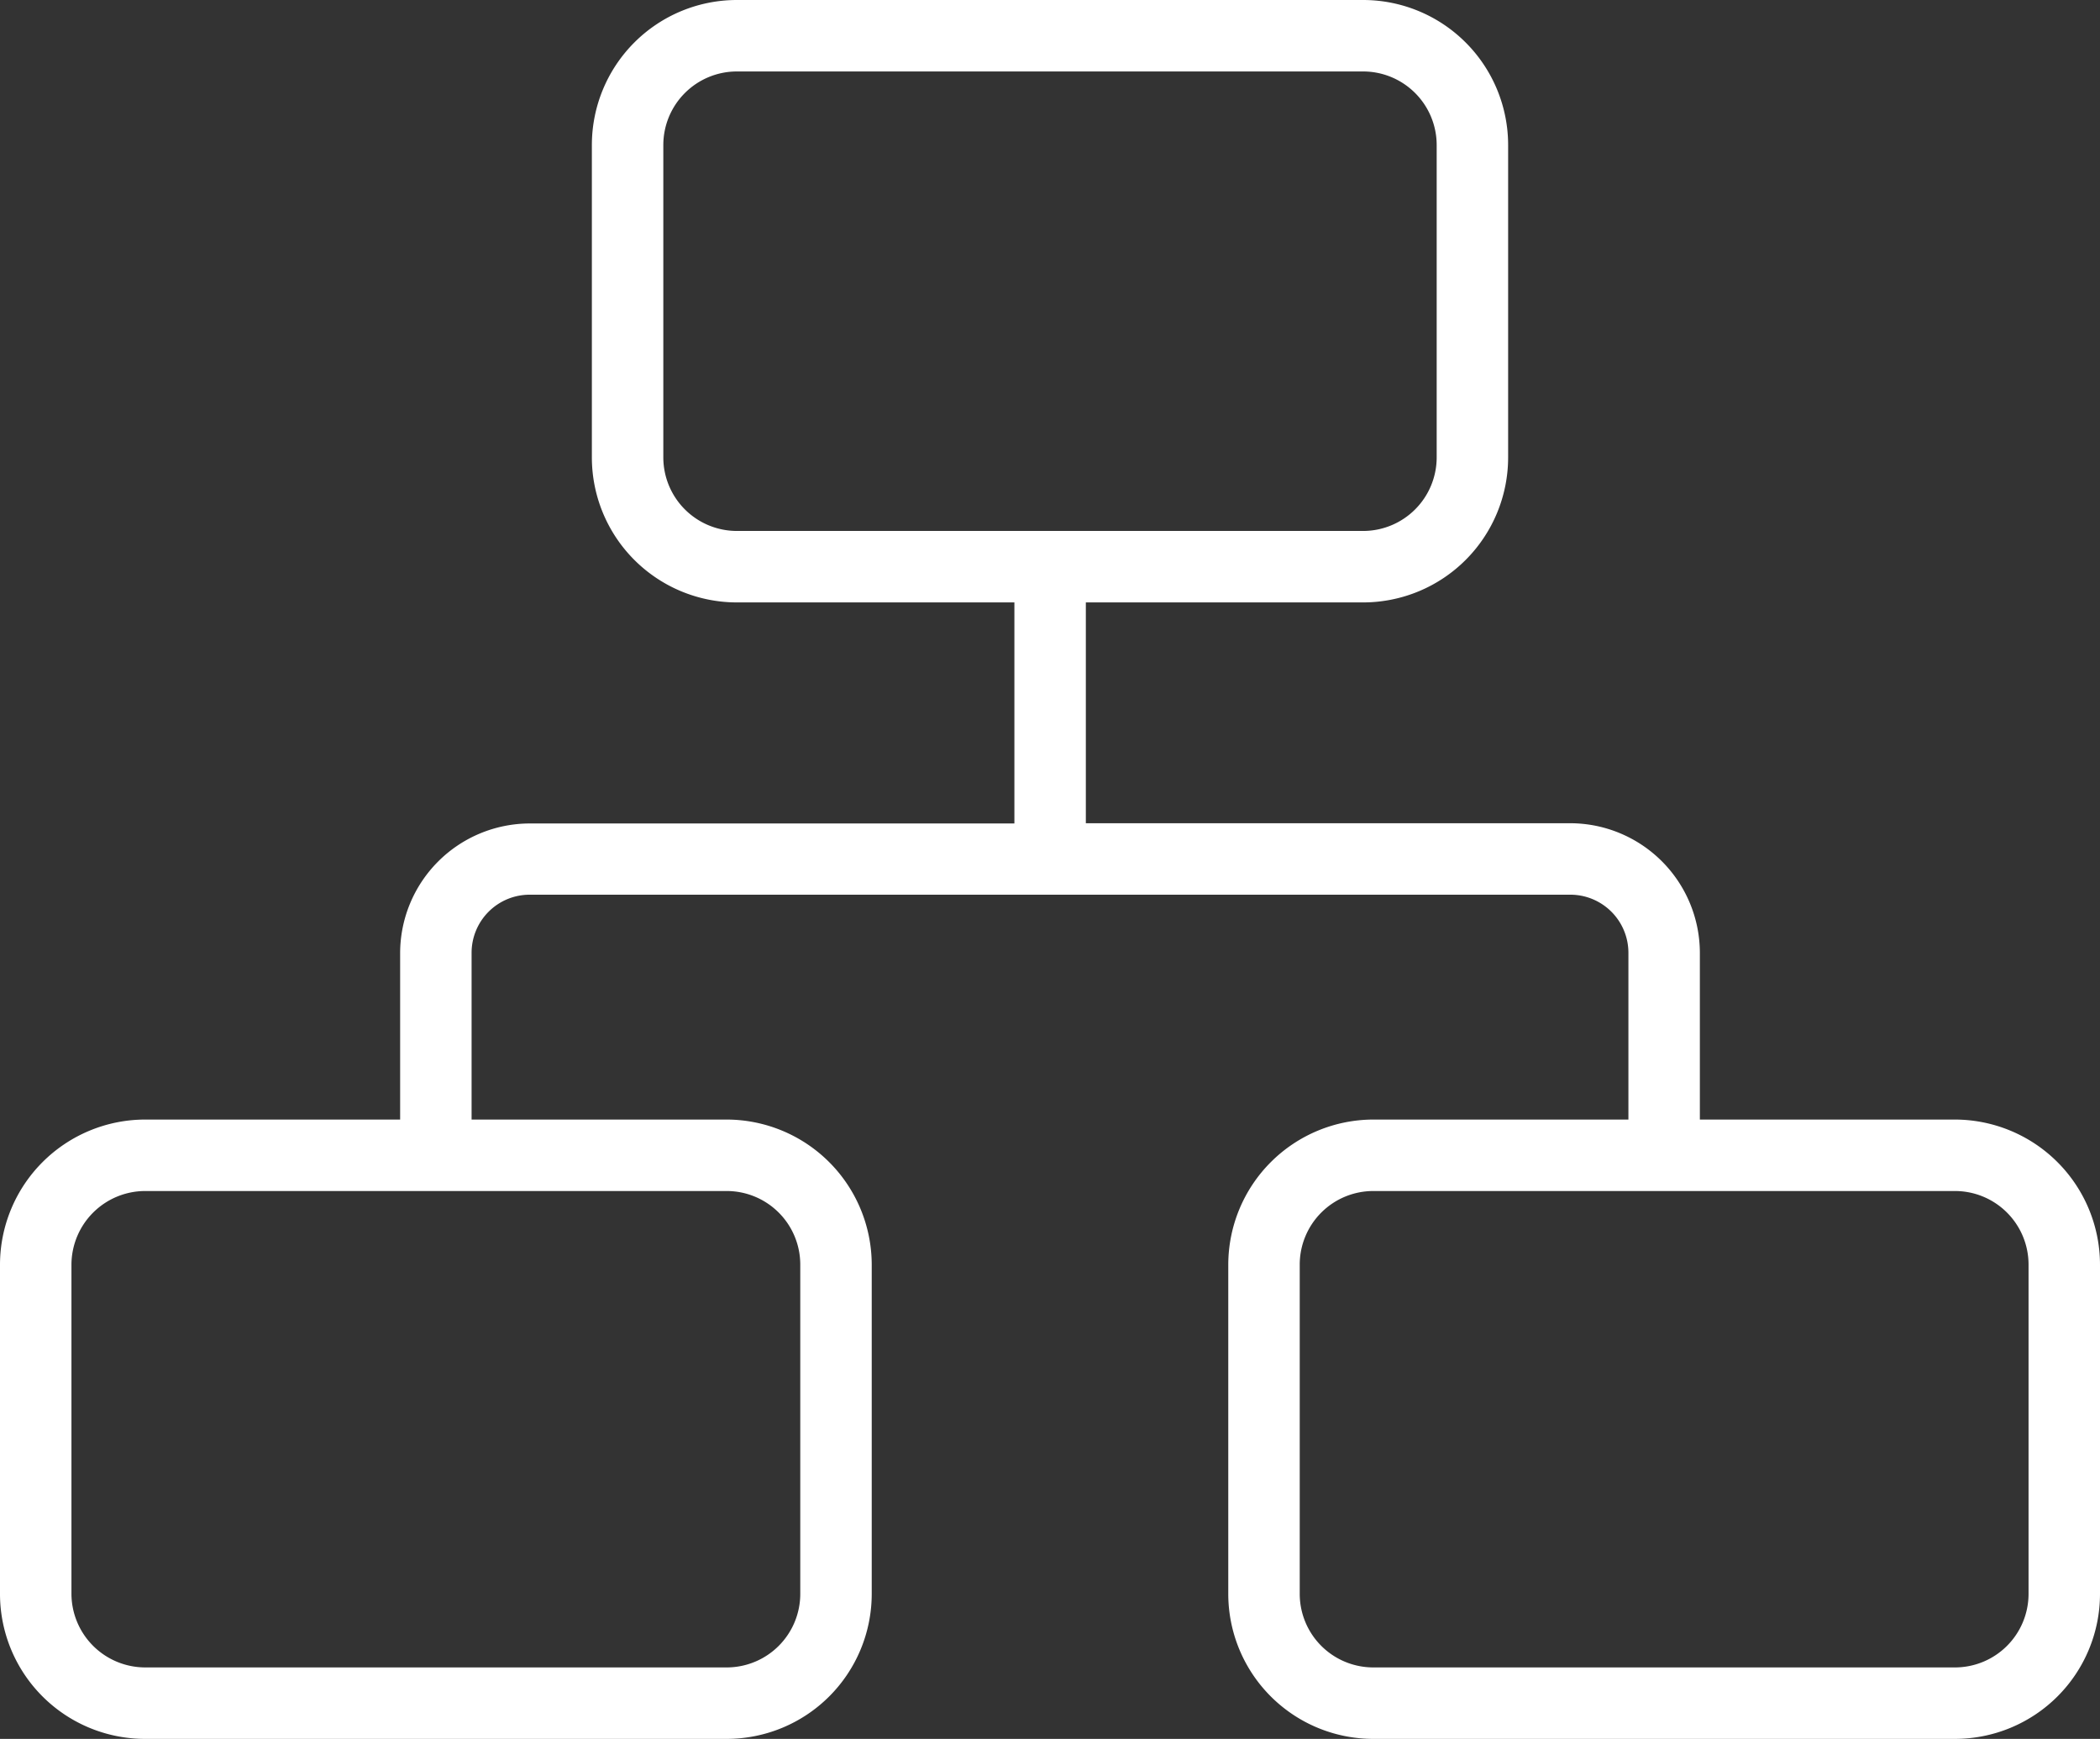 <svg xmlns="http://www.w3.org/2000/svg" viewBox="0 0 88.17 73"><rect x="0" y="0" width="88.17" height="73" fill="#333333" stroke="none"/><defs><style>.cls-1{fill:#fff;}</style></defs><g id="图层_2" data-name="图层 2"><g id="内容"><g id="图层_73" data-name="图层 73"><path class="cls-1" d="M82.08,47H71.37V40a5.45,5.45,0,0,0-5.44-5.44H45.59V25.29H57.23a6.09,6.09,0,0,0,6.09-6.09V6.09A6.09,6.09,0,0,0,57.23,0H30.94a6.09,6.09,0,0,0-6.09,6.09V19.2a6.09,6.09,0,0,0,6.09,6.09H42.59v9.28H22.24A5.45,5.45,0,0,0,16.8,40v7H6.09A6.1,6.1,0,0,0,0,53.08V66.91A6.09,6.09,0,0,0,6.09,73H30.51a6.09,6.09,0,0,0,6.09-6.09V53.08A6.1,6.1,0,0,0,30.51,47H19.8V40a2.44,2.44,0,0,1,2.44-2.44H65.93A2.44,2.44,0,0,1,68.37,40v7H57.66a6.1,6.1,0,0,0-6.09,6.09V66.91A6.09,6.09,0,0,0,57.66,73H82.08a6.09,6.09,0,0,0,6.09-6.09V53.08A6.1,6.1,0,0,0,82.08,47ZM27.85,19.2V6.09A3.09,3.09,0,0,1,30.94,3H57.23a3.09,3.09,0,0,1,3.09,3.09V19.2a3.09,3.09,0,0,1-3.09,3.09H30.94A3.09,3.09,0,0,1,27.85,19.2ZM33.6,53.08V66.91A3.09,3.09,0,0,1,30.51,70H6.09A3.1,3.1,0,0,1,3,66.91V53.08A3.1,3.1,0,0,1,6.09,50H30.51A3.09,3.09,0,0,1,33.6,53.08ZM85.17,66.91A3.09,3.09,0,0,1,82.08,70H57.66a3.09,3.09,0,0,1-3.09-3.09V53.08A3.09,3.09,0,0,1,57.66,50H82.08a3.09,3.09,0,0,1,3.09,3.09Z"/></g></g></g></svg>